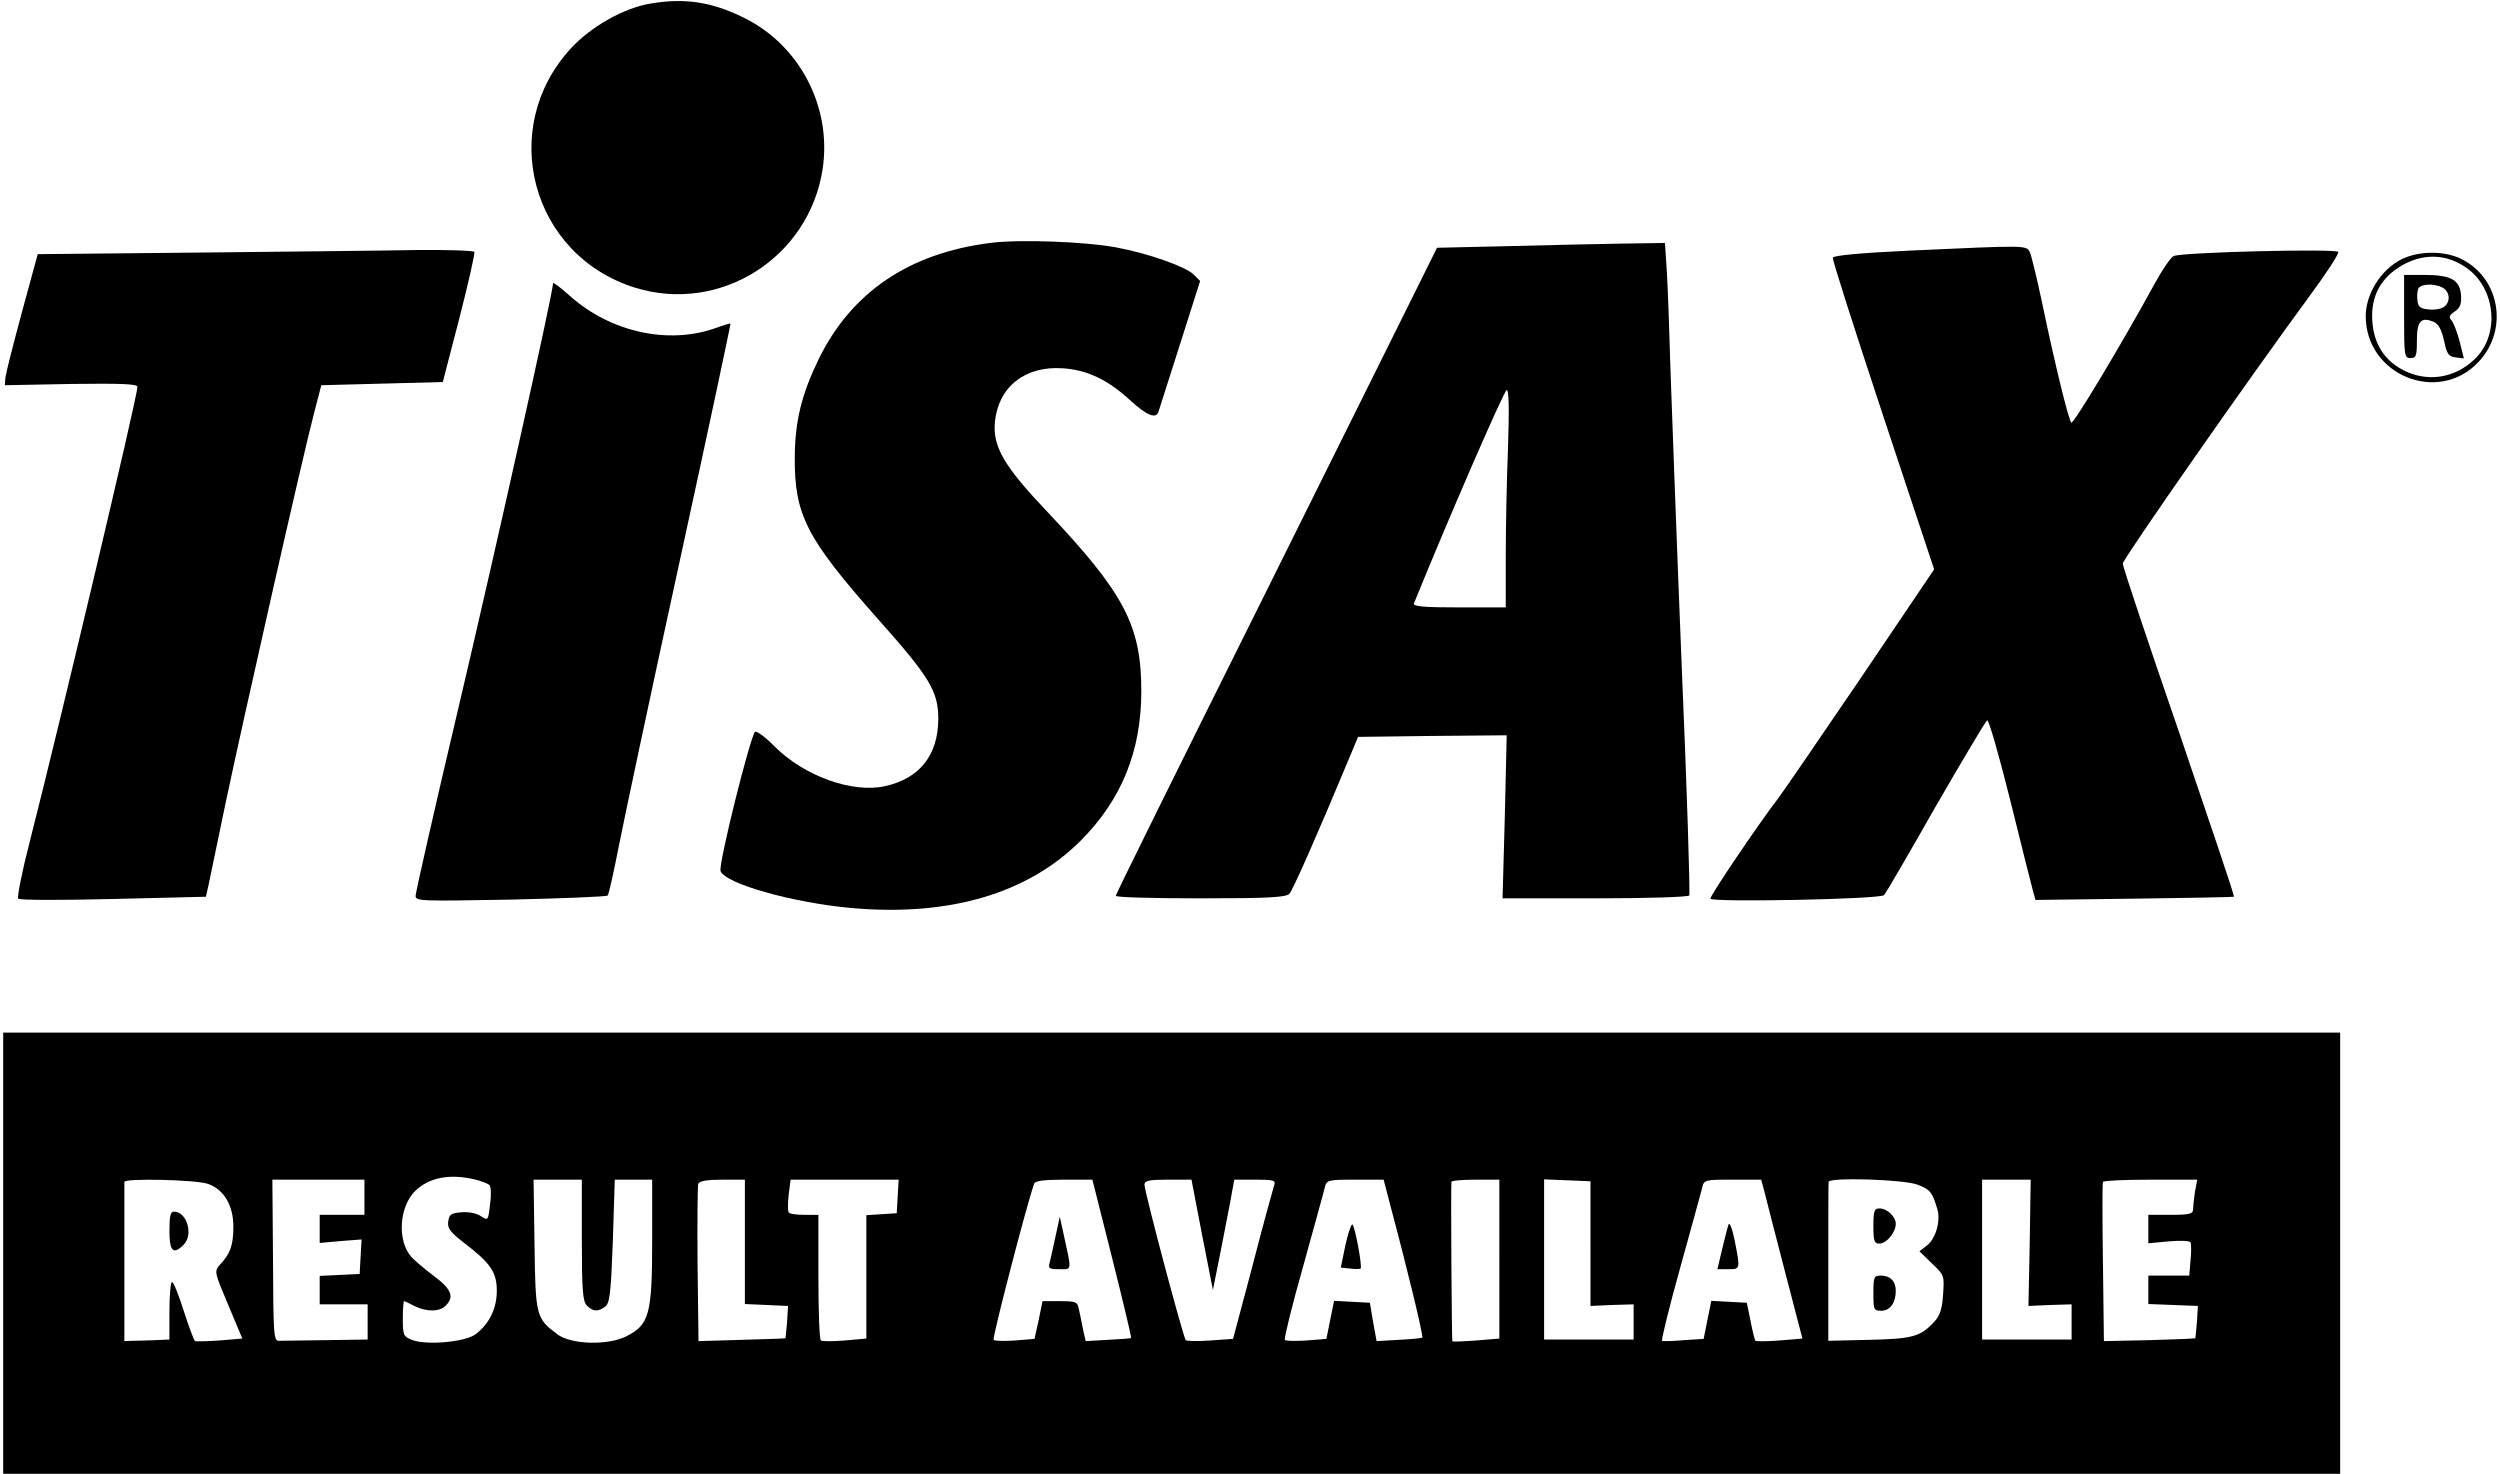 <?xml version="1.0" standalone="no"?>
<!DOCTYPE svg PUBLIC "-//W3C//DTD SVG 20010904//EN"
 "http://www.w3.org/TR/2001/REC-SVG-20010904/DTD/svg10.dtd">
<svg version="1.0" xmlns="http://www.w3.org/2000/svg"
 width="782pt" height="461pt" viewBox="0 0 782 461"
 preserveAspectRatio="xMidYMid meet">

<g transform="translate(0,461) scale(0.1,-0.1)"
fill="#000000" stroke="none">
<path d="M2036 4599 c-83 -13 -187 -72 -249 -139 -232 -250 -126 -649 200
-750 265 -82 543 93 586 370 30 194 -71 389 -247 475 -99 49 -184 62 -290 44z"/>
<path d="M3097 3850 c-254 -32 -435 -155 -537 -365 -53 -110 -73 -192 -74
-305 -1 -181 36 -253 259 -505 165 -185 190 -228 190 -315 -1 -113 -59 -185
-166 -209 -102 -23 -253 31 -346 124 -28 29 -56 49 -61 46 -14 -9 -116 -417
-108 -436 15 -39 223 -98 406 -115 307 -28 554 44 720 210 128 128 190 280
190 468 0 205 -53 306 -293 560 -137 144 -172 205 -165 282 11 110 94 176 212
168 76 -5 140 -35 210 -99 53 -49 83 -61 90 -36 2 6 32 101 67 210 l63 198
-20 20 c-25 25 -141 66 -242 85 -95 18 -304 26 -395 14z"/>
<path d="M4715 3840 l-220 -5 -62 -125 c-34 -69 -260 -523 -502 -1010 -243
-487 -441 -888 -441 -892 0 -5 119 -8 264 -8 213 0 267 3 279 14 11 12 83 174
190 431 l25 60 233 3 232 2 -6 -255 -7 -255 289 0 c160 0 292 4 295 9 3 5 -7
332 -24 727 -16 396 -31 811 -35 924 -3 113 -8 247 -11 298 l-6 92 -136 -2
c-76 -1 -236 -5 -357 -8z m2 -632 c-4 -99 -7 -252 -7 -340 l0 -158 -146 0
c-113 0 -145 3 -141 13 103 254 282 667 290 667 7 0 8 -60 4 -182z"/>
<path d="M5971 3826 c-148 -7 -236 -15 -238 -22 -2 -6 69 -227 157 -493 l160
-482 -231 -342 c-128 -188 -244 -358 -259 -377 -57 -74 -210 -300 -210 -311 0
-12 529 -2 543 11 5 4 77 128 161 276 85 147 158 270 162 271 5 2 38 -113 73
-254 35 -142 67 -269 71 -283 l7 -25 309 4 c170 2 310 5 312 6 2 2 -76 233
-172 515 -97 281 -176 518 -176 527 0 14 398 584 588 842 50 68 89 128 86 133
-7 11 -493 -1 -515 -13 -10 -5 -36 -44 -59 -86 -100 -183 -255 -442 -261 -435
-9 10 -53 191 -90 369 -17 81 -35 155 -40 165 -11 21 -10 21 -378 4z"/>
<path d="M626 3820 l-508 -5 -49 -180 c-27 -99 -50 -191 -52 -205 l-2 -25 208
4 c156 2 207 0 207 -9 0 -29 -244 -1059 -336 -1419 -25 -96 -41 -178 -37 -182
5 -5 138 -5 298 -1 l289 7 8 35 c4 19 28 134 53 255 53 252 244 1098 278 1225
l22 85 190 5 190 5 52 200 c28 109 49 203 47 207 -3 4 -83 7 -177 6 -95 -2
-401 -5 -681 -8z"/>
<path d="M7512 3799 c-64 -32 -112 -108 -112 -178 0 -184 226 -277 352 -144
99 104 66 273 -64 328 -53 21 -125 19 -176 -6z m199 -24 c97 -64 111 -215 27
-291 -58 -54 -135 -68 -205 -39 -74 31 -113 92 -113 178 0 72 36 128 105 163
62 31 128 28 186 -11z"/>
<path d="M7520 3620 c0 -123 1 -130 20 -130 18 0 20 7 20 55 0 61 13 75 53 58
15 -7 24 -24 32 -59 9 -42 14 -49 36 -52 l26 -3 -13 52 c-7 28 -19 58 -25 66
-10 11 -8 17 10 29 17 12 21 24 19 52 -4 47 -32 62 -115 62 l-63 0 0 -130z
m121 90 c22 -13 25 -43 5 -59 -8 -7 -30 -11 -48 -9 -26 2 -34 8 -36 26 -2 13
-1 30 2 38 6 16 49 19 77 4z"/>
<path d="M1730 3724 c0 -29 -183 -849 -296 -1328 -74 -313 -134 -578 -134
-588 0 -17 15 -17 298 -12 163 4 300 9 303 13 3 3 18 69 33 146 15 77 100 478
190 890 90 413 162 751 161 753 -1 1 -22 -5 -46 -14 -148 -53 -330 -13 -457
101 -29 26 -52 43 -52 39z"/>
<path d="M10 690 l0 -690 3655 0 3655 0 0 690 0 690 -3655 0 -3655 0 0 -690z
m1474 231 c21 -5 42 -13 47 -18 5 -5 6 -32 2 -60 -6 -51 -6 -52 -29 -37 -13 9
-39 14 -61 12 -33 -3 -38 -7 -41 -29 -3 -22 7 -34 54 -70 79 -61 98 -89 98
-147 0 -55 -24 -104 -67 -136 -33 -24 -154 -35 -199 -17 -26 10 -28 15 -28 66
0 30 2 55 4 55 2 0 17 -7 32 -15 38 -19 79 -19 98 1 28 27 18 52 -36 92 -29
22 -61 49 -71 60 -45 50 -39 157 12 207 44 42 107 54 185 36z m-834 -14 c50
-17 80 -67 80 -134 0 -57 -9 -84 -42 -119 -18 -21 -18 -22 26 -126 l44 -105
-72 -6 c-39 -3 -73 -3 -76 -2 -3 2 -19 44 -35 94 -16 50 -32 91 -37 91 -4 0
-8 -40 -8 -90 l0 -90 -45 -2 c-25 -1 -57 -2 -71 -2 l-25 -1 0 245 c0 135 0
248 0 253 1 12 223 7 261 -6z m490 -42 l0 -55 -70 0 -70 0 0 -44 0 -44 66 6
65 5 -3 -54 -3 -54 -62 -3 -63 -3 0 -44 0 -45 75 0 75 0 0 -55 0 -55 -130 -2
c-71 -1 -138 -2 -147 -2 -17 -1 -18 18 -19 252 l-2 252 144 0 144 0 0 -55z
m680 -134 c0 -159 3 -192 16 -205 19 -19 35 -20 57 -3 14 10 18 40 24 205 l6
192 59 0 58 0 0 -192 c0 -229 -9 -262 -81 -298 -56 -29 -173 -26 -215 6 -67
50 -69 56 -72 280 l-3 204 75 0 76 0 0 -189z m510 -6 l0 -194 68 -3 67 -3 -3
-50 c-2 -27 -5 -51 -5 -51 -1 -1 -63 -3 -137 -5 l-135 -4 -3 240 c-1 132 0
245 2 252 4 9 28 13 76 13 l70 0 0 -195z m478 143 l-3 -53 -47 -3 -48 -3 0
-193 0 -193 -67 -6 c-38 -3 -71 -3 -75 0 -5 2 -8 92 -8 199 l0 194 -44 0 c-25
0 -47 3 -49 8 -3 4 -3 28 0 55 l6 47 169 0 169 0 -3 -52z m671 -194 c34 -136
61 -248 59 -249 -2 -2 -34 -4 -73 -6 l-69 -4 -9 40 c-4 22 -10 50 -13 63 -4
20 -10 22 -59 22 l-54 0 -12 -59 -13 -59 -60 -5 c-34 -2 -64 -2 -68 2 -5 4
102 418 127 489 3 8 31 12 93 12 l89 0 62 -246z m281 74 l34 -173 27 135 c14
74 30 152 33 173 l7 37 66 0 c55 0 64 -2 59 -16 -3 -9 -34 -121 -67 -249 l-62
-233 -71 -5 c-39 -3 -74 -2 -77 1 -8 9 -129 464 -129 486 0 13 13 16 73 16
l74 0 33 -172z m588 95 c55 -205 105 -413 101 -417 -2 -2 -35 -5 -74 -7 l-69
-4 -11 60 -10 60 -56 3 -56 3 -12 -59 -12 -60 -62 -5 c-34 -2 -65 -2 -68 2 -3
3 22 106 57 229 34 123 65 234 68 248 6 23 10 24 95 24 l89 0 20 -77z m342
-172 l0 -248 -72 -6 c-40 -3 -74 -4 -75 -3 -2 2 -5 465 -3 499 0 4 34 7 75 7
l75 0 0 -249z m285 49 l0 -195 68 3 67 2 0 -55 0 -55 -140 0 -140 0 0 250 0
251 73 -3 72 -3 0 -195z m544 163 c5 -21 34 -133 64 -249 l55 -211 -72 -6
c-39 -3 -73 -3 -75 -1 -2 2 -9 29 -15 61 l-12 58 -55 3 -56 3 -12 -59 -12 -60
-62 -4 c-34 -3 -65 -4 -68 -2 -3 2 22 104 56 226 34 123 65 235 69 251 6 27 7
27 96 27 l89 0 10 -37z m480 21 c39 -15 45 -23 61 -76 11 -37 -5 -94 -34 -115
l-22 -17 39 -38 c39 -37 39 -38 35 -97 -3 -47 -10 -67 -29 -87 -42 -45 -67
-52 -202 -55 l-128 -3 0 244 c0 135 0 248 1 253 0 15 238 8 279 -9z m350 -181
l-4 -198 68 3 67 2 0 -55 0 -55 -140 0 -140 0 0 250 0 250 76 0 76 0 -3 -197z
m517 160 c-3 -21 -6 -46 -6 -55 0 -15 -10 -18 -70 -18 l-70 0 0 -45 0 -44 64
6 c35 3 65 2 68 -3 2 -5 3 -30 0 -56 l-4 -48 -64 0 -64 0 0 -45 0 -44 78 -3
77 -3 -3 -50 c-2 -27 -5 -51 -5 -51 -1 -1 -66 -4 -144 -6 l-142 -3 -3 245 c-2
135 -2 248 0 253 2 4 69 7 149 7 l146 0 -7 -37z"/>
<path d="M530 760 c0 -64 12 -76 44 -44 32 31 11 104 -30 104 -11 0 -14 -15
-14 -60z"/>
<path d="M3302 744 c-7 -32 -15 -69 -18 -81 -6 -21 -3 -23 30 -23 40 0 39 -9
12 114 l-11 50 -13 -60z"/>
<path d="M4208 713 l-14 -68 29 -3 c16 -2 31 -2 33 0 6 7 -19 138 -26 138 -4
0 -14 -30 -22 -67z"/>
<path d="M5407 780 c-3 -8 -12 -43 -20 -77 l-15 -63 34 0 c38 0 38 -1 20 90
-7 36 -16 58 -19 50z"/>
<path d="M5860 775 c0 -48 3 -55 19 -55 22 0 51 35 51 62 0 22 -27 48 -51 48
-16 0 -19 -7 -19 -55z"/>
<path d="M5860 565 c0 -52 1 -55 25 -55 27 0 45 25 45 62 0 30 -17 48 -47 48
-21 0 -23 -4 -23 -55z"/>
</g>
</svg>

